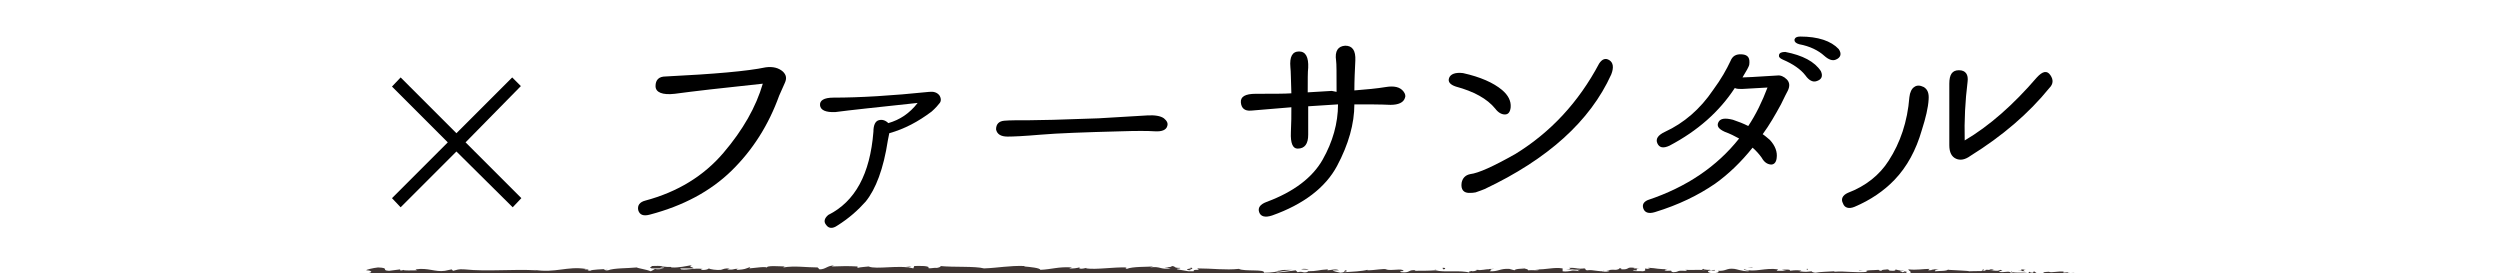 <?xml version="1.0" encoding="utf-8"?>
<!-- Generator: Adobe Illustrator 22.1.0, SVG Export Plug-In . SVG Version: 6.00 Build 0)  -->
<svg version="1.1" id="レイヤー_1" xmlns="http://www.w3.org/2000/svg" xmlns:xlink="http://www.w3.org/1999/xlink" x="0px"
	 y="0px" viewBox="0 0 519.8 56.8" style="enable-background:new 0 0 519.8 56.8;" xml:space="preserve">
<style type="text/css">
	.st0{fill:#3F3533;}
</style>
<g>
	<g>
		<g>
			<path d="M108.4,41.2l-1.8,1.9L94.9,31.5L83.3,43.1l-1.8-1.9l11.6-11.6L81.5,18l1.8-1.9l11.6,11.6l11.6-11.6l1.8,1.8L96.8,29.6
				L108.4,41.2z"/>
			<path d="M138.4,15.9c10.1-0.5,17-1.1,20.8-1.9c1.5-0.2,2.7,0.1,3.6,0.9c0.7,0.7,0.8,1.4,0.4,2.3c-0.4,0.9-0.8,1.8-1.2,2.7
				c-2.2,6.1-5.5,11.3-9.9,15.6s-10.1,7.3-16.9,9.1c-1.4,0.4-2.2,0.1-2.5-0.9c-0.2-1,0.3-1.7,1.5-2c6.7-1.8,12.1-5.1,16.2-9.9
				s6.8-9.6,8.2-14.4c-8.6,0.9-14.6,1.6-18.3,2.1c-2.6,0.3-4-0.3-4-1.6S137,15.9,138.4,15.9z"/>
			<path d="M184.9,27.7l-0.3,1.5c-0.9,5.9-2.5,10.1-4.6,12.7c-1.6,1.8-3.5,3.5-5.9,5c-1,0.7-1.8,0.6-2.3-0.1
				c-0.6-0.7-0.4-1.4,0.4-2.1c5.6-2.8,8.7-8.5,9.4-17.3c0-1.4,0.4-2.2,1.1-2.4c0.7-0.2,1.4,0,2,0.6c2.4-0.7,4.4-2,6.1-4.2
				c-8.4,0.9-14.1,1.5-17.1,1.9c-2,0.1-3.1-0.4-3.2-1.4s0.8-1.6,2.8-1.6c5.5,0,12.1-0.4,19.9-1.2c0.9-0.1,1.6,0.1,2.1,0.7
				c0.4,0.6,0.4,1.2,0.1,1.6s-0.9,1.1-1.7,1.8C190.9,25.3,188.1,26.8,184.9,27.7z"/>
			<path d="M228.4,24.6c5.1-0.3,8.5-0.5,10.1-0.6c1.6-0.1,2.8,0.1,3.5,0.6c0.6,0.5,0.9,1,0.7,1.6c-0.2,0.8-1.1,1.2-2.6,1.1
				s-3.9-0.1-7,0c-7.7,0.2-13.2,0.4-16.7,0.7c-3.5,0.3-5.7,0.4-6.9,0.4c-1.4,0-2.2-0.5-2.4-1.5c0-1.1,0.6-1.7,1.7-1.8
				c1.1-0.1,2.9-0.1,5.3-0.1C215.8,25,220.6,24.9,228.4,24.6z"/>
			<path d="M277.9,19.1c0-3.8,0-5.9-0.1-6.5c-0.3-2,0.4-3,1.9-3.1c1.5,0,2.2,1,2.1,3.1c-0.1,2.1-0.2,4.1-0.2,6.2
				c2.5-0.2,4.7-0.4,6.5-0.7c1.8-0.3,3,0,3.7,0.9c0.4,0.5,0.5,1,0.3,1.4c-0.3,0.9-1.3,1.4-3,1.4c-2.1-0.1-4.6-0.1-7.5-0.1
				c0,4-1.2,8.3-3.6,12.8s-7,8-13.5,10.3c-1.5,0.5-2.4,0.2-2.7-0.7c-0.3-0.9,0.2-1.6,1.5-2.1c5.7-2.1,9.6-5.1,11.7-8.8
				s3.2-7.6,3.2-11.5c-3.6,0.2-5.7,0.4-6.2,0.4v1.6c0,0.2,0,1.6,0,4.3c0,1.9-0.7,2.9-2.2,2.9c-1,0-1.5-1.1-1.4-3.4
				c0.1-1.9,0.1-3.6,0.1-5.2c-1,0.1-3.8,0.3-8.4,0.7c-1.3,0.1-2-0.5-2.1-1.7s0.9-1.8,3.1-1.8c3.5,0,6,0,7.4-0.1
				c-0.1-2.8-0.1-4.6-0.2-5.4c-0.2-2.2,0.4-3.3,1.8-3.3s2,1.2,1.9,3.4c-0.1,0.8-0.1,2.5-0.1,5.1c1.6-0.1,3.3-0.2,5-0.3L277.9,19.1z"
				/>
			<path d="M304.2,15.2c3.6,0.8,6.3,2,8.1,3.5c1.3,1.1,1.9,2.3,1.8,3.6c-0.1,1-0.5,1.5-1.2,1.5c-0.7,0-1.4-0.4-2-1.2
				c-1.7-2.1-4.5-3.6-8.2-4.6c-1.2-0.4-1.7-1-1.4-1.8S302.6,15,304.2,15.2z M303.9,38c0.2-1,0.8-1.6,1.8-1.8
				c1.7-0.2,4.8-1.6,9.4-4.2c7.3-4.5,13.1-10.7,17.4-18.8c0.6-0.9,1.3-1.2,2.1-0.7c0.8,0.5,1,1.5,0.4,3
				c-4.4,9.7-13.2,17.6-26.3,23.8c-0.4,0.2-1.1,0.4-1.9,0.7c-0.5,0.1-0.8,0.1-1.1,0.1C304.3,40.2,303.7,39.4,303.9,38z"/>
			<path d="M369.5,15.7c0.7-0.1,1.4,0.2,2,0.8s0.7,1.4,0.2,2.4c-0.2,0.3-0.6,1.2-1.4,2.8c-1.2,2.2-2.4,4.3-3.8,6.2
				c0.6,0.4,1,0.8,1.5,1.2c1.1,1.2,1.6,2.5,1.4,3.8c-0.1,0.9-0.6,1.4-1.3,1.3c-0.7-0.1-1.3-0.5-1.8-1.4c-0.5-0.7-1.1-1.4-1.9-2.1
				c-2.4,3-5,5.5-7.8,7.5c-3.5,2.4-7.6,4.4-12.5,5.9c-1.3,0.4-2.1,0.1-2.4-0.7s0-1.4,0.9-1.8c8.1-2.7,14.4-7,19-12.8
				c-0.9-0.5-1.9-1-3-1.4c-1.3-0.6-1.7-1.2-1.3-2s1.4-0.9,3-0.5c1.2,0.4,2.2,0.8,3.2,1.3c1.6-2.4,2.9-5.1,4-8l-5.3,0.3
				c-0.6,0-1.1,0-1.5-0.2c-3.2,4.9-7.7,8.9-13.6,12c-1.3,0.6-2.1,0.4-2.5-0.5s0.1-1.7,1.6-2.4c3.9-1.8,7.3-4.7,10-8.7
				c1.7-2.3,2.8-4.3,3.6-6c0.4-1,1.1-1.5,2.4-1.4s1.7,0.8,1.5,2.2c-0.1,0.4-0.6,1.3-1.4,2.6C362.6,16.1,365,16,369.5,15.7z
				 M371.2,10.8c3.6,0.7,6.1,2,7.4,4c0.5,1.1,0.1,1.8-1,2.1c-0.7,0.2-1.5-0.2-2.2-1.2c-1-1.3-2.6-2.4-4.7-3.3
				c-0.7-0.3-0.9-0.6-0.8-1S370.4,10.8,371.2,10.8z M374.3,7.6c3.7,0,6.4,0.9,8,2.6c0.7,1,0.4,1.8-0.6,2.2c-0.7,0.3-1.5,0-2.4-0.8
				c-1.2-1.1-3-2-5.2-2.4c-0.7-0.2-1-0.5-1-0.9C373.2,7.8,373.6,7.6,374.3,7.6z"/>
			<path d="M384.2,40.1c3.7-1.4,6.6-3.7,8.5-6.7c2.4-3.7,3.9-8.1,4.3-13.2c0.1-1,0.5-1.8,1-2.1c0.5-0.4,1.2-0.4,2,0
				c0.8,0.5,1.1,1.3,1,2.6c-0.1,1.7-0.6,3.8-1.4,6.3c-1.2,4.2-3.1,7.7-5.7,10.4c-2.2,2.3-5,4.2-8.3,5.6c-1.2,0.5-2.1,0.2-2.4-0.7
				C382.7,41.4,383.1,40.6,384.2,40.1z M426.1,18.3c-4.3,5.3-9.8,10-16.4,14.1c-1.1,0.8-2.1,1-3,0.6c-0.9-0.4-1.4-1.3-1.4-2.8
				c0-1,0-3.3,0-7c0-2.3,0-4.2,0-5.8c0-1.9,0.6-2.8,2-2.8s2,0.9,1.8,2.4c-0.5,4-0.7,8-0.6,12.2c5.1-3,10.1-7.4,15-13.1
				c1.2-1.3,2.1-1.5,2.8-0.5S426.9,17.5,426.1,18.3z"/>
		</g>
	</g>
	<g>
		<g>
			<g>
				<g>
					<g>
						<path class="st0" d="M442.8,57.5c0.2-0.1,0.1-0.3-0.4-0.2l-0.4,0.3L442.8,57.5z"/>
						<path class="st0" d="M439.3,56.8c-0.6,0.2-1.3,0.4-0.9,0.7c0.6-0.3,0.8-0.2,1.4-0.6c0.5,0,0.9,0.1,0.8,0.2
							c0.2-0.1,0.8,0.1,1.1-0.1c-0.7-0.3-1.6-0.3-2.5-0.1C439,57,439.2,56.9,439.3,56.8z"/>
						<path class="st0" d="M387.4,56.3l0.3,0C387.6,56.3,387.5,56.3,387.4,56.3z"/>
						<path class="st0" d="M355.2,56.2c0.2,0,0.3,0,0.4-0.1C355.3,56.1,355.1,56.1,355.2,56.2z"/>
						<path class="st0" d="M349.7,55.8c0.1,0,0.2,0,0.3,0C349.9,55.8,349.8,55.8,349.7,55.8z"/>
						<path class="st0" d="M387.4,56.3l-0.9-0.1C386.4,56.3,386.9,56.3,387.4,56.3z"/>
						<path class="st0" d="M432.1,57.6c0.2,0,0.3,0,0.5-0.1C432.4,57.6,432.3,57.6,432.1,57.6C432.1,57.6,432.1,57.6,432.1,57.6z"/>
						<path class="st0" d="M401.5,56.1l0.3,0c0.1,0,0.1-0.1,0.2-0.1L401.5,56.1z"/>
						<path class="st0" d="M412.4,56c-0.2,0-0.3,0.3-0.4,0.4c0.1-0.1,0.3-0.2,0.5-0.2C412.5,56.2,412.5,56.1,412.4,56z"/>
						<path class="st0" d="M429.7,56.5l0.3,0C429.9,56.5,429.8,56.5,429.7,56.5z"/>
						<path class="st0" d="M393.7,56c0,0-0.1-0.1-0.1-0.1C393.6,55.9,393.7,56,393.7,56z"/>
						<path class="st0" d="M89.4,58.1C89.4,58.1,89.4,58.1,89.4,58.1C89.4,58.1,89.4,58.1,89.4,58.1z"/>
						<path class="st0" d="M76.8,56.7l0.2,0c0-0.1,0-0.1,0-0.2L76.8,56.7z"/>
						<path class="st0" d="M339.7,55.4C339.7,55.4,339.7,55.4,339.7,55.4C340,55.4,339.8,55.4,339.7,55.4z"/>
						<path class="st0" d="M247.4,55.6c1,0.3-1.7,0.3-0.1,0.6C247.1,56.1,248.7,55.8,247.4,55.6z"/>
						<path class="st0" d="M431.8,57.6c-0.1,0-0.3,0-0.4,0C431.6,57.6,431.7,57.6,431.8,57.6z"/>
						<path class="st0" d="M247.3,56.2C247.3,56.2,247.3,56.2,247.3,56.2l0.2,0C247.4,56.3,247.3,56.2,247.3,56.2z"/>
						<path class="st0" d="M316.5,55.6c0,0,0.1,0.1,0.2,0.1C316.7,55.7,316.7,55.7,316.5,55.6z"/>
						<path class="st0" d="M333.8,56l-0.4,0C333.5,56,333.6,56,333.8,56z"/>
						<path class="st0" d="M307.5,56c-0.2,0-0.3-0.1-0.6,0c0,0,0.1,0,0.1,0C307.1,56,307.3,55.9,307.5,56z"/>
						<path class="st0" d="M298.2,56c0,0,0.1,0,0.2,0.1c0.1,0,0.2,0,0.3,0L298.2,56z"/>
						<path class="st0" d="M117.8,58c-0.2-0.1-0.3-0.2-0.4-0.3C117.5,57.9,116.1,58,117.8,58z"/>
						<path class="st0" d="M432.1,57.5c-0.1,0.1-0.1,0.1-0.3,0.1c0.1,0,0.2,0,0.3,0C432.2,57.6,432.2,57.5,432.1,57.5z"/>
						<path class="st0" d="M307.2,58.2l-1.5,0C306.1,58.2,306.6,58.2,307.2,58.2z"/>
						<path class="st0" d="M184.6,57.9l-0.3,0C184.4,58,184.6,58,184.6,57.9z"/>
						<path class="st0" d="M301.3,58.2c-0.3-0.1-0.5-0.2-0.8-0.2c-0.1,0-0.1,0-0.2,0.1L301.3,58.2z"/>
						<path class="st0" d="M117.3,57.7C117.3,57.7,117.3,57.7,117.3,57.7C117.3,57.7,117.3,57.7,117.3,57.7z"/>
						<path class="st0" d="M107.6,58.4c1.4,0,0.7-0.4,1-0.6c1.7-0.1,0.8,0.3,1.4,0.5c1.1-0.1,1.9-0.4,2.6-0.4c0.1,0.1,0.2,0.1,0,0.2
							c1.1-0.3,3.3,0,4.6-0.4c0.1,0,0.1,0.1,0.2,0.1c-0.2-0.2-0.2-0.4-0.2-0.5c0.6,0,1.2-0.2,1.4,0c-0.4,0-0.4,0.1-0.6,0.2l0.7-0.1
							c0.6,0.3-0.9,0.1-0.9,0.4c1.3-0.1,2.8-0.4,3.8-0.3c0.2,0.3-2.3,0.1-1,0.4l-1.5-0.1c1.2,0.5-0.9,0,0.1,0.5
							c2,0.1,2.3-0.2,4.3-0.1c0.5-0.2-0.1-0.3,0.3-0.5c2.9-0.3,2.3,0.9,4.4,0.4c0.5-0.2,0.8-0.7,2.3-0.4l-0.5,0.4
							c2,0,1.1-0.6,3.2-0.3c-0.4,0.2-1.5,0.1-1.2,0.2c1.3,0.3,0.9-0.2,2-0.2l0.2,0.3c2.1-0.1,4.4-0.3,6.7-0.4
							c-0.1,0.1-0.5,0.2,0,0.3c2.9-0.2,6.2,0,9,0.2l1.1-0.3c0.2,0,0.5,0.1,0.2,0.2c1.1,0.1,0.1-0.2,0.6-0.3c0.6,0,0.8,0.2,0.4,0.3
							c1.9-0.2,5.5-0.5,7.5-0.2l-0.4,0.1c1.6,0.1,1.8-0.6,3.2-0.3l-0.3,0.1c3.4,0.1,7.2-0.1,9.8,0.3c0.5-0.4,3.4,0.2,3.6-0.4
							c2,0.3,1.4,0.4,4.2,0.6c0.7,0,1.1-0.4,2-0.4l0,0.3l1.2-0.3l0.7,0.4l0.9-0.1c-0.3,0-0.7-0.1-0.7-0.2c1.3-0.1,3.3,0.2,3.3,0.4
							l3.2-0.3c-0.1,0.1-0.6,0.2-1,0.2c1.7-0.3,0.3,0.3,1.9,0c-0.2-0.1,0.1-0.2,0.1-0.2c0.8,0.2,2.5,0.2,3.8,0.1l-0.2,0.2
							c2.3,0.1,4.9-0.1,7.6-0.1c-0.9-0.1-0.7-0.5,0-0.5l0.3,0.3c0.5-0.2-0.8-0.1,0.2-0.4c1,0,0.7,0.4,0.1,0.5l1.2-0.1
							c0.1,0.1-0.2,0.1-0.3,0.3c0.5-0.2,2.1,0.3,2.8,0l0.1,0.1c2.6,0,3.8-0.1,6-0.1c0-0.3,0.9-0.2,1.5-0.4c1.6,0.1,3.3,0.3,5.2,0.3
							c1.3-0.1,0.4-0.2,1-0.4c0.1,0.3,2,0.2,1,0.4c2.3,0,2.9-0.1,5.8-0.3c-0.3-0.1-0.7-0.2-0.5-0.2c0.5,0,1.2,0.1,1.1,0.2l-0.1,0
							c3.2-0.4,7.5,0.7,10,0.2l-0.1,0l2.7-0.3c1.2,0-0.7,0.2,0.2,0.4c2.9-0.4,4.5,0.1,6.9-0.2c1.8,0.8,6.5-0.1,9,0.4l-0.1-0.2
							c0.6-0.2,0.8,0.1,1.2,0.1c-0.1-0.1-0.7-0.2-0.3-0.3c5.4-0.2,11.2,0.3,16.7,0.4c2,0,1.2-0.9,3.7-0.5l-0.7,0.3
							c4.1-0.4,8.4,0,12.4-0.3c-0.2,0.1-0.2,0.2-0.6,0.2c0.8,0.2,3.1,0,3.1-0.2c0.6,0,0.1,0.2,0.5,0.3c0.9,0.1,2.1-0.3,2.6-0.1
							c0.1,0-0.2,0.1-0.4,0.1c0.6-0.1,2.6,0,2.1-0.2c1.5,0.1,2.9-0.1,4.1,0c0.8-0.3,2.6,0.1,2.8-0.3c-0.1,0.5,2.6,0.4,3.6,0.2
							c-0.3,0.1,0.8,0.1,0.5,0.3c1.1,0,2.1-0.1,1.9-0.3c2,0.5,4-0.4,5.2,0.3c3.2-0.2,6.2-0.4,9.1-0.5c-0.1,0.5-3.2,0-3.1,0.5
							c2.8-0.2,4.3-0.6,7.1-0.5c0.7,0.1-0.4,0.2-0.6,0.3c2.8-0.2,5.3,0,7.8-0.2c0,0-0.3,0.1-0.5,0.1c0.5,0,1.1,0.1,1.1-0.1l-0.5,0.1
							c-0.8-0.3,1.9-0.6,2-0.8c-0.8,0.6,2.4,0.1,1.1,0.9c0.3,0,0.7-0.1,0.6-0.3c0.5,0,0.6,0.1,0.1,0.3c1.7-0.1,1.1-0.3,2.7-0.3
							c0,0.1-0.3,0.1-0.5,0.3c0.8-0.2,1.6-0.4,2.9-0.3c-0.1,0.1,0.1,0.1-0.3,0.1c2.3,0,3.9-0.5,6.4-0.3c-0.7,0.4,0.8,0.1,1,0.5
							l1.3-0.1l-0.5-0.2c1.2,0,2.2-0.3,3.2-0.1l-0.9,0.2l2.2-0.1l-1.2-0.1c1.2-0.2-0.1-0.5,1.4-0.4c-0.3,0,1.2,0,1.8,0.2
							c0,0,0,0,0,0c0.6-0.1,1.2-0.2,2-0.2c0.2,0.1-0.2,0.4,0,0.5c0.6-0.3,2.8-0.1,3.5-0.4c-0.2,0.1-0.3,0.3-0.2,0.3l0.5-0.3
							c0.5,0.1,0.6,0.1,0.5,0.3c1.6,0-0.5-0.5,1.4-0.3c-0.2,0-0.1,0.1-0.4,0.1c2,0.1,3.8-0.2,5.6,0c0.5,0.4-1.6,0.1-1,0.4
							c2.6-0.1,5.4-0.5,7.9-0.4l-0.5,0c0.3-0.5,1.9,0.3,3.1,0c-0.3,0-0.4,0.3-0.3,0.2c1.7,0.1,3.5-0.1,6.1-0.3l-0.3,0.1
							c1,0.1,2.7,0.1,3.7,0.1c0.3-0.1,0.9-0.1,0.6-0.3c3.4,0.8,6.4-0.4,9.4,0.2c-0.4,0-0.9,0.1-0.6,0.1l2.5-0.1
							c-0.2-0.2-0.3-0.1-0.9-0.3c0.3-0.1,1-0.2,1.7-0.2c-1.1,0.2,0,0.4,0.5,0.5c-0.1-0.1,0.1-0.1,0-0.2c1.3,0.4,0.2-0.5,2-0.2
							l-0.1,0.1c0.7-0.1,1.3-0.2,2-0.2c0.3,0.3-0.7,0.1-0.8,0.3c1,0,2-0.5,3-0.2c-0.4,0.1-1.1,0.1-1.5,0.1c1,0.3,1.1,0.2,1.9,0.3
							l-0.1,0l1.7,0.1l-0.4-0.1c1.3-0.7,2.6-0.1,4.4-0.6c-1.7,0.4-0.3,0.2-0.4,0.6c0.4,0.1,1.1,0.2,0.9,0.3c0.8-0.2,1.4,0.2,2.5-0.2
							c0.1,0.1,0.9,0,0.7,0.3c1.1-0.1-0.3-0.2-0.2-0.3c1.6-0.3,3.9,0.4,6.2-0.1c2-0.2,2.4-0.5,4.3-0.7c0.6,0.2-0.5,0.4-0.5,0.4
							c1,0.1,1.8,0.1,2.8,0c-0.2,0.1,0,0.2,0.3,0.3c0.8,0,0.5-0.4,1.5-0.2c-0.2,0.1-0.4,0.3-0.8,0.4c0.9-0.1,1.8-0.3,2.8-0.4
							c0.3,0.2-0.6,0.3-0.9,0.4c1.1-0.1,2.8-0.2,3.1-0.4l-0.7-0.1c0.4,0,0.2,0.2-0.1,0.3c-0.9,0.2-1.3-0.1-1.4-0.2l0.7-0.1
							c-0.7-0.6-2.7,0.1-4.1,0.1l0.6-0.4l-1.4,0.3c-0.3-0.1-0.5-0.3,0.2-0.4c-1-0.2-0.9,0.1-1.7-0.1c-0.1,0-0.1-0.1,0-0.1l-1,0.1
							c0.2-0.1-0.2-0.3,0.4-0.2c-1.7-0.2-2.8,0.3-3.4,0l0.1,0c-2.4,0.1-0.2,0.3-2,0.7l-1.2-0.8l-0.2,0.3c-0.2,0-0.7,0-0.6-0.2
							c-0.9,0.2,0.2,0.1-0.4,0.3c-1.2-0.3-3.2,0.1-3.5-0.4c-0.4,0.2,1.1,0.2-0.1,0.3c-0.4-0.5-1.5,0.1-2.5-0.2
							c0.3-0.3,1.3-0.1,0.3-0.4c-0.6,0.5-2.1-0.1-3,0c0,0.4-2,0.2-3.5,0.3c0.1-0.1-2.9-0.2-4.3-0.3l0-0.1c-0.3,0.4-1.7,0.3-2.8,0.4
							c0-0.2,0.2-0.3,0.8-0.4l-1,0c-0.2,0.1-0.5,0.2-1.2,0.2l0.3-0.3c-1.3,0-2.7,0.3-4.4,0.1c-0.1,0.3,1.4,0.7-0.4,0.9
							c-0.1-0.1-0.1-0.4,0.3-0.4c-0.2,0-0.6,0.1-0.9,0.1l0.7-0.2c-0.8-0.1-0.4,0.2-1,0.2c0-0.2-0.5-0.1-0.4-0.3c0.2,0,0.5,0.1,0.8,0
							c-0.7,0-1.6-0.2-1.8-0.3c0.1,0.1,0,0.3-0.5,0.3c-1.3,0-0.5-0.2-1.2-0.3c-0.3,0.1-1.2,0-1.2,0.3c-0.4,0-0.5-0.1-0.6-0.2
							c-0.7,0.1-3.2,0-2.4,0.4l0.2,0c0,0-0.1,0-0.1,0c0,0,0,0,0,0h0c-2.3,0.3-4.7-0.2-6.9,0l0-0.1c-1.3,0.1-3,0.1-3.9,0.3
							c-0.4,0-0.9-0.2-0.8-0.3c-1,0.1-1.1,0.2-2.6,0c1-0.2-0.4-0.2,1.1-0.1c-1.3-0.1-1.6-0.2-3.1,0c0.5-0.3-1-0.3-1.6-0.2l0.9,0.2
							c-0.7,0-1.3,0-2,0l0.3-0.3c-2.7-0.4-4.9,0.7-7,0c-0.7,0.2,1.5,0.2,0.8,0.4c-1.3,0-2.6-0.5-2.9-0.5c-1.7-0.2-1.6,0.5-3.4,0.4
							c0.2,0.1,0.4,0.4-0.9,0.5c-1.3,0-1.5-0.5-0.7-0.6c0.3,0,0.4,0,0.4,0.1c0.4,0,0.9-0.1,0.4-0.2l-0.2,0.1
							c-0.6-0.1-2.3-0.1-1.9-0.3c-0.9,0.1-0.4,0.2,0.3,0.3c-1.6-0.2-2.5,0-4.2-0.1c0.3,0.1,0.5,0.2,0.2,0.2
							c-2.4-0.1-1.1,0.2-2.7,0.3c-0.9-0.2,0.3-0.4-1.3-0.3c-1-0.1-0.2-0.3,0.2-0.4c-1.5,0.2-2.8-0.2-3.7-0.2l0.8-0.1
							c-0.5,0.1-0.9,0.1-1.3,0.1l0.5,0.2c-0.5,0-0.9,0-0.9-0.1c-0.5,0.2,0.4,0.4-0.6,0.6c-0.6-0.1-1.9,0.1-2.1-0.2
							c2,0.1-0.2-0.3,1.4-0.4c-0.3,0-0.7,0-1.2,0c-0.1,0,0.1-0.1,0.2-0.1c-1.9-0.3-0.9,0.4-2.8,0.3c0.2-0.2-0.4-0.3-0.8-0.3
							c0.8,0,0.4,0.3-0.3,0.4c-1.2-0.1-1.3,0.1-2,0.1l0.7,0.1c-0.3,0.2-0.9,0.2-1.7,0.2c-0.1-0.1,0.8-0.1,0.5-0.2
							c-1,0.3-2.2-0.3-3.5-0.1c-0.6-0.1-0.1-0.3-0.6-0.4c-1.5,0.2-1.6-0.2-3.2-0.1c0.5,0.2,0.5,0.2-0.6,0.4l2.6-0.2l-1.7,0.3
							c0.8,0,1.7-0.2,2.1-0.1c-0.8,0.2-0.7,0.1-0.3,0.3c-1.1-0.4-2.1,0.2-3.4,0l0-0.6c-1.9-0.3-3.3,0.3-5.7,0.2l0.8,0.1
							c-0.3,0.2-1.5,0-2.3,0.1c0.1-0.2-0.4-0.3-0.8-0.4c0,0.1-1.8,0-2,0.4l-1.1-0.3c-2-0.1-2.2,0.6-4.1,0.5c0.6-0.2-0.3-0.4,1-0.5
							c-0.6,0-1.2,0-1.2,0.1c-0.4-0.1-1.7,0.3-2.3,0.1c-0.3,0.1-0.4,0.3-1.1,0.3c-0.1,0,0-0.1,0-0.1c0,0.1-1.1,0.1-0.5,0.4
							c-1.9-0.6-5.4,0-7.1-0.5c-1.4,0.1-3,0.1-4.3,0.1c0.1-0.1,0-0.1,0.2-0.1c-1.7-0.2-1.1,0.6-3,0.4c-1-0.3,1-0.2,0.4-0.3
							c-0.3-0.6-2.4,0.1-3.7-0.3l0.3,0c-1-0.2-2.4,0.2-4.1,0.2c0,0,0.1-0.1,0-0.1c-1.1,0.3-3.2,0.4-4.8,0.5c0.5-0.3,0.7-0.1,0.4-0.4
							c-0.7,0,0.2,0.4-1.2,0.5c-0.5-0.1-1.5-0.3-1.6-0.5l1.3,0c-0.7-0.4-1.7,0-2.4,0l0.1-0.2c-2,0.1-2.1,0.4-4.3,0.4l0.2,0.1
							c-1.2,0.4-1-0.2-2.2,0.1l-0.4-0.4c-0.8,0.1-2.8,0.4-4.2,0.5c0.8-0.3,2.5-0.4,3.5-0.6c-0.8,0-2.7,0-3.1,0.2
							c0.3,0,0.7-0.1,1-0.1c-1,0.3-2.2,0.5-3.8,0.5c0.3-0.8-4.1-0.2-5.2-0.8c-2.8,0.3-5.5-0.1-8.7-0.1c1.1,0.6-0.9,0-0.7,0.6
							c-0.7,0-1,0-1.1,0l-2.3-0.4c-0.5-0.2,0.7-0.1,0.6-0.3c-1.6,0-0.7-0.3-1.8-0.4c0.2,0.2-0.6,0.3-1.5,0.2l1.3,0.3
							c-2.3,0.3-2-0.5-4.3-0.2l0.7-0.2c-1.2,0.1-4.4,0-5.5,0.5c-0.2-0.1-0.5-0.2,0-0.3c-2.8-0.1-6.3,0.5-8.5,0.2l0.2-0.1
							c-0.5,0-0.9,0.3-1.6,0.1c0-0.1,0.2-0.1,0-0.2c-0.3,0.1-1.4,0.3-2.1,0.2l0.6-0.2c-2.8-0.2-4.2,0.4-6.6,0.5
							c0-0.4-2.2-0.6-3.3-0.7l0-0.1c-3.2-0.1-5.5,0.4-8.4,0.5c-1.9-0.5-6.3-0.2-9.2-0.5c0.5,0.1-0.1,0.3-0.6,0.4
							c-0.7-0.1-1.9,0.3-1.8-0.1l0.2,0c-0.5-0.4-2-0.3-3.1-0.3l-0.2,0.5c-2.9-0.8-7.7,0.3-9.3-0.4c-0.7,0.1-1.6,0.1-2.3,0.3l0-0.3
							c-2-0.1-2.9-0.1-5.4,0l0.5-0.2c-1.4,0-1.7,0.8-3,0.8l-0.4-0.4c-2.4,0-4.8-0.4-7.1,0c0-0.1,0.1-0.2,0.5-0.2
							c-1.1,0-4.3-0.3-3.9,0.3c0-0.4-2.5,0-3.7,0.1l0.2-0.3c-1.1,0.4-1.1,0.5-2.6,0.6c-0.4,0-0.3-0.2,0.2-0.2
							c-1.2-0.1-0.9,0.3-2.4,0.1l0.5-0.2c-1.2,0-1.1,0.1-1.8,0.3c-0.8,0.1-2.3-0.1-2.5-0.3c-0.2,0.2-0.8,0.4-1.6,0.3
							c-0.1-0.1,0.2-0.2,0.3-0.2c-2.1-0.2-3.1,0.3-4.5,0.1c0-0.1-0.1-0.1-0.2-0.2c1.6,0,3,0,2.8,0c0-0.3-1.3-0.3-0.3-0.7
							c-1.1,0.2-2.9,0.6-4.2,0.5c-0.1,0-0.1,0-0.2-0.1l0.1,0c-0.3,0-0.6,0-0.8,0c-0.4,0-0.7-0.1-1.1-0.1c-0.2-0.2-1.5-0.1-2.2-0.1
							c0.1,0.3-0.8,0.2,0,0.5c-0.1,0,0.1,0,0.6,0c0.1,0,0.2,0,0.3,0c0,0,0,0,0,0c0.4,0,1,0,1.6,0c-0.5,0.1-1.1,0.3-1.8,0.1
							c-0.3,0.2-0.7,0.4-0.9,0.5c-0.9-0.4-2.6-0.6-2.9-0.8c-2,0.2-4.7,0.1-6,0.6c-0.6,0.1-0.7-0.2-0.9-0.2c0.3-0.1,0.7,0,0.9-0.1
							c-1.1,0.1-3.4,0.1-3.7,0.4c-1.4-0.2,0.8-0.3-1.2-0.3l0.3-0.1c-3.9-0.6-6.3,0.9-10.7,0.2c0.3,0,0.4,0.1,0.5,0.1
							c-4.9-0.3-10.2,0.3-15-0.2c-1.4-0.1-1.5,0.1-2.4,0.3l-0.3-0.3l-1.4,0.3c-2,0.3-3.5-0.7-6.1-0.3l0.3,0.2
							c-0.9,0-2.9,0.1-2.8-0.1c-0.1,0-0.3,0.2-0.7,0.1l0-0.2l-2.3,0.3c-1.8-0.1,0.3-0.6-2.3-0.7c-1,0.1-2.7,0.5-2.4,0.6
							c0.4,0,1,0.1,1,0.3L77,56.7c-0.2,0.5-0.8,0.9,1.3,1.3l1.5-0.3l0.5,0.2l-1.3,0c0.7,0.2,1.2,0,1.7-0.1c0.1,0.1,0.3,0.2,0.6,0.2
							l1.5-0.4c0.2,0.2-0.7,0.4,0.3,0.5c0.7-0.2-0.7-0.4,0.5-0.5c0.7,0.2,0.5,0.4,1.4,0.2c0.1,0.1-0.1,0.2-0.4,0.2
							c0.8-0.1,2-0.1,2.4-0.3c0.7,0.3,2.5-0.1,2.5,0.4c0.2-0.1,1.3-0.3,2-0.4c-1.3,0.5,2.6,0,2.2,0.6c0.9-0.5,3.4-0.2,5-0.5
							c-0.1,0-0.3,0.1-0.4,0.1c0.9,0,1.2,0.2,1.8,0.3c0.1-0.4,1.6-0.5,2.3-0.7c1.1,0.4-0.7,0.5-0.3,0.8c-0.1-0.3,2-0.3,1.6-0.6
							c0.9,0.2,0.8,0.1,1.2,0.4c0.2-0.5,0.8-0.1,1.5-0.4c1.3,0.2,0.3,0.5,1.7,0.3C108.8,58.2,107.6,58.4,107.6,58.4z M140.5,57.5
							C140.5,57.5,140.5,57.5,140.5,57.5c-0.3,0-0.5,0-0.7,0C140,57.6,140.2,57.6,140.5,57.5z M143.3,57.5c-0.3,0-0.8,0-1.2,0
							c-0.1-0.1,0-0.2,0.3-0.2C142.2,57.4,142.9,57.5,143.3,57.5z M137.5,55.6c0.4,0,0.6,0,0.6,0.1c-0.2,0-0.4,0-0.8,0
							c0,0,0,0-0.1,0C137.3,55.7,137.4,55.6,137.5,55.6z"/>
						<path class="st0" d="M136.7,56c-0.1,0-0.1,0-0.2,0C136.6,56,136.7,56,136.7,56c0.1,0.1,0.2,0,0.2,0
							C136.8,56,136.7,56,136.7,56z"/>
						<path class="st0" d="M387.7,56.4L387.7,56.4C387.7,56.4,387.8,56.4,387.7,56.4C387.8,56.4,387.8,56.4,387.7,56.4z"/>
						<polygon class="st0" points="181.6,58.1 181.6,58 181.3,58.1 						"/>
						<path class="st0" d="M403,57.3c0,0,0.1,0.1,0.2,0.1C403.2,57.4,403.1,57.4,403,57.3z"/>
						<path class="st0" d="M409.6,57.4l0.9,0.1C410.1,57.4,409.8,57.4,409.6,57.4z"/>
						<path class="st0" d="M414.7,57.5c0.1,0,0.1-0.1,0.1-0.1c0,0,0,0,0,0L414.7,57.5z"/>
						<path class="st0" d="M334.1,57.9c-0.1,0-0.1,0-0.2,0C333.4,57.9,333.8,57.9,334.1,57.9z"/>
						<path class="st0" d="M358.1,57.2c-0.3,0.1-0.5,0.1-0.8,0.1C357.7,57.4,358.1,57.4,358.1,57.2z"/>
						<path class="st0" d="M307.3,58.2C307.3,58.2,307.3,58.2,307.3,58.2c-0.1,0-0.1,0-0.2,0L307.3,58.2z"/>
						<path class="st0" d="M356.2,57.3c0.4,0.1,0.8,0,1.1,0C357,57.3,356.5,57.3,356.2,57.3z"/>
						<path class="st0" d="M436.6,57.7l0.2,0c0,0,0,0,0,0L436.6,57.7z"/>
						<path class="st0" d="M436.9,57.6l0.3,0C437,57.6,436.9,57.6,436.9,57.6z"/>
						<path class="st0" d="M437.7,57.5l-0.6,0.1C437.4,57.6,437.6,57.6,437.7,57.5z"/>
						<path class="st0" d="M429.9,57.5l-0.1,0.1C429.9,57.6,429.9,57.6,429.9,57.5z"/>
						<path class="st0" d="M427.9,57.6c0.5,0,1.2,0.2,1.9,0.2l0.1-0.1C429.5,57.8,428.3,57.4,427.9,57.6z"/>
						<path class="st0" d="M419.4,56.3l1.7,0.1c-0.3-0.1-0.7-0.3,0.1-0.3C419,55.8,421.6,56.4,419.4,56.3z"/>
						<path class="st0" d="M414.1,56.2c0.9-0.1,0-0.2,0-0.2C413.5,56,413.4,56.1,414.1,56.2z"/>
						<path class="st0" d="M375.8,56.2l0.1-0.3C375.2,55.9,375.9,56,375.8,56.2z"/>
						<polygon class="st0" points="368.5,57.5 369.2,57.6 369.5,57.4 						"/>
						<polygon class="st0" points="364.2,55.7 364.5,55.6 363.3,55.7 						"/>
						<path class="st0" d="M299.9,55.7l0.2,0.3C300.6,56,300.7,55.6,299.9,55.7z"/>
						<path class="st0" d="M272.1,56.1c-0.3-0.2-1.1-0.3-1.6-0.1C271.2,56,271.8,56.1,272.1,56.1z"/>
						<polygon class="st0" points="188.9,55.6 189.5,55.4 188.4,55.5 						"/>
					</g>
				</g>
			</g>
		</g>
	</g>
</g>
</svg>
